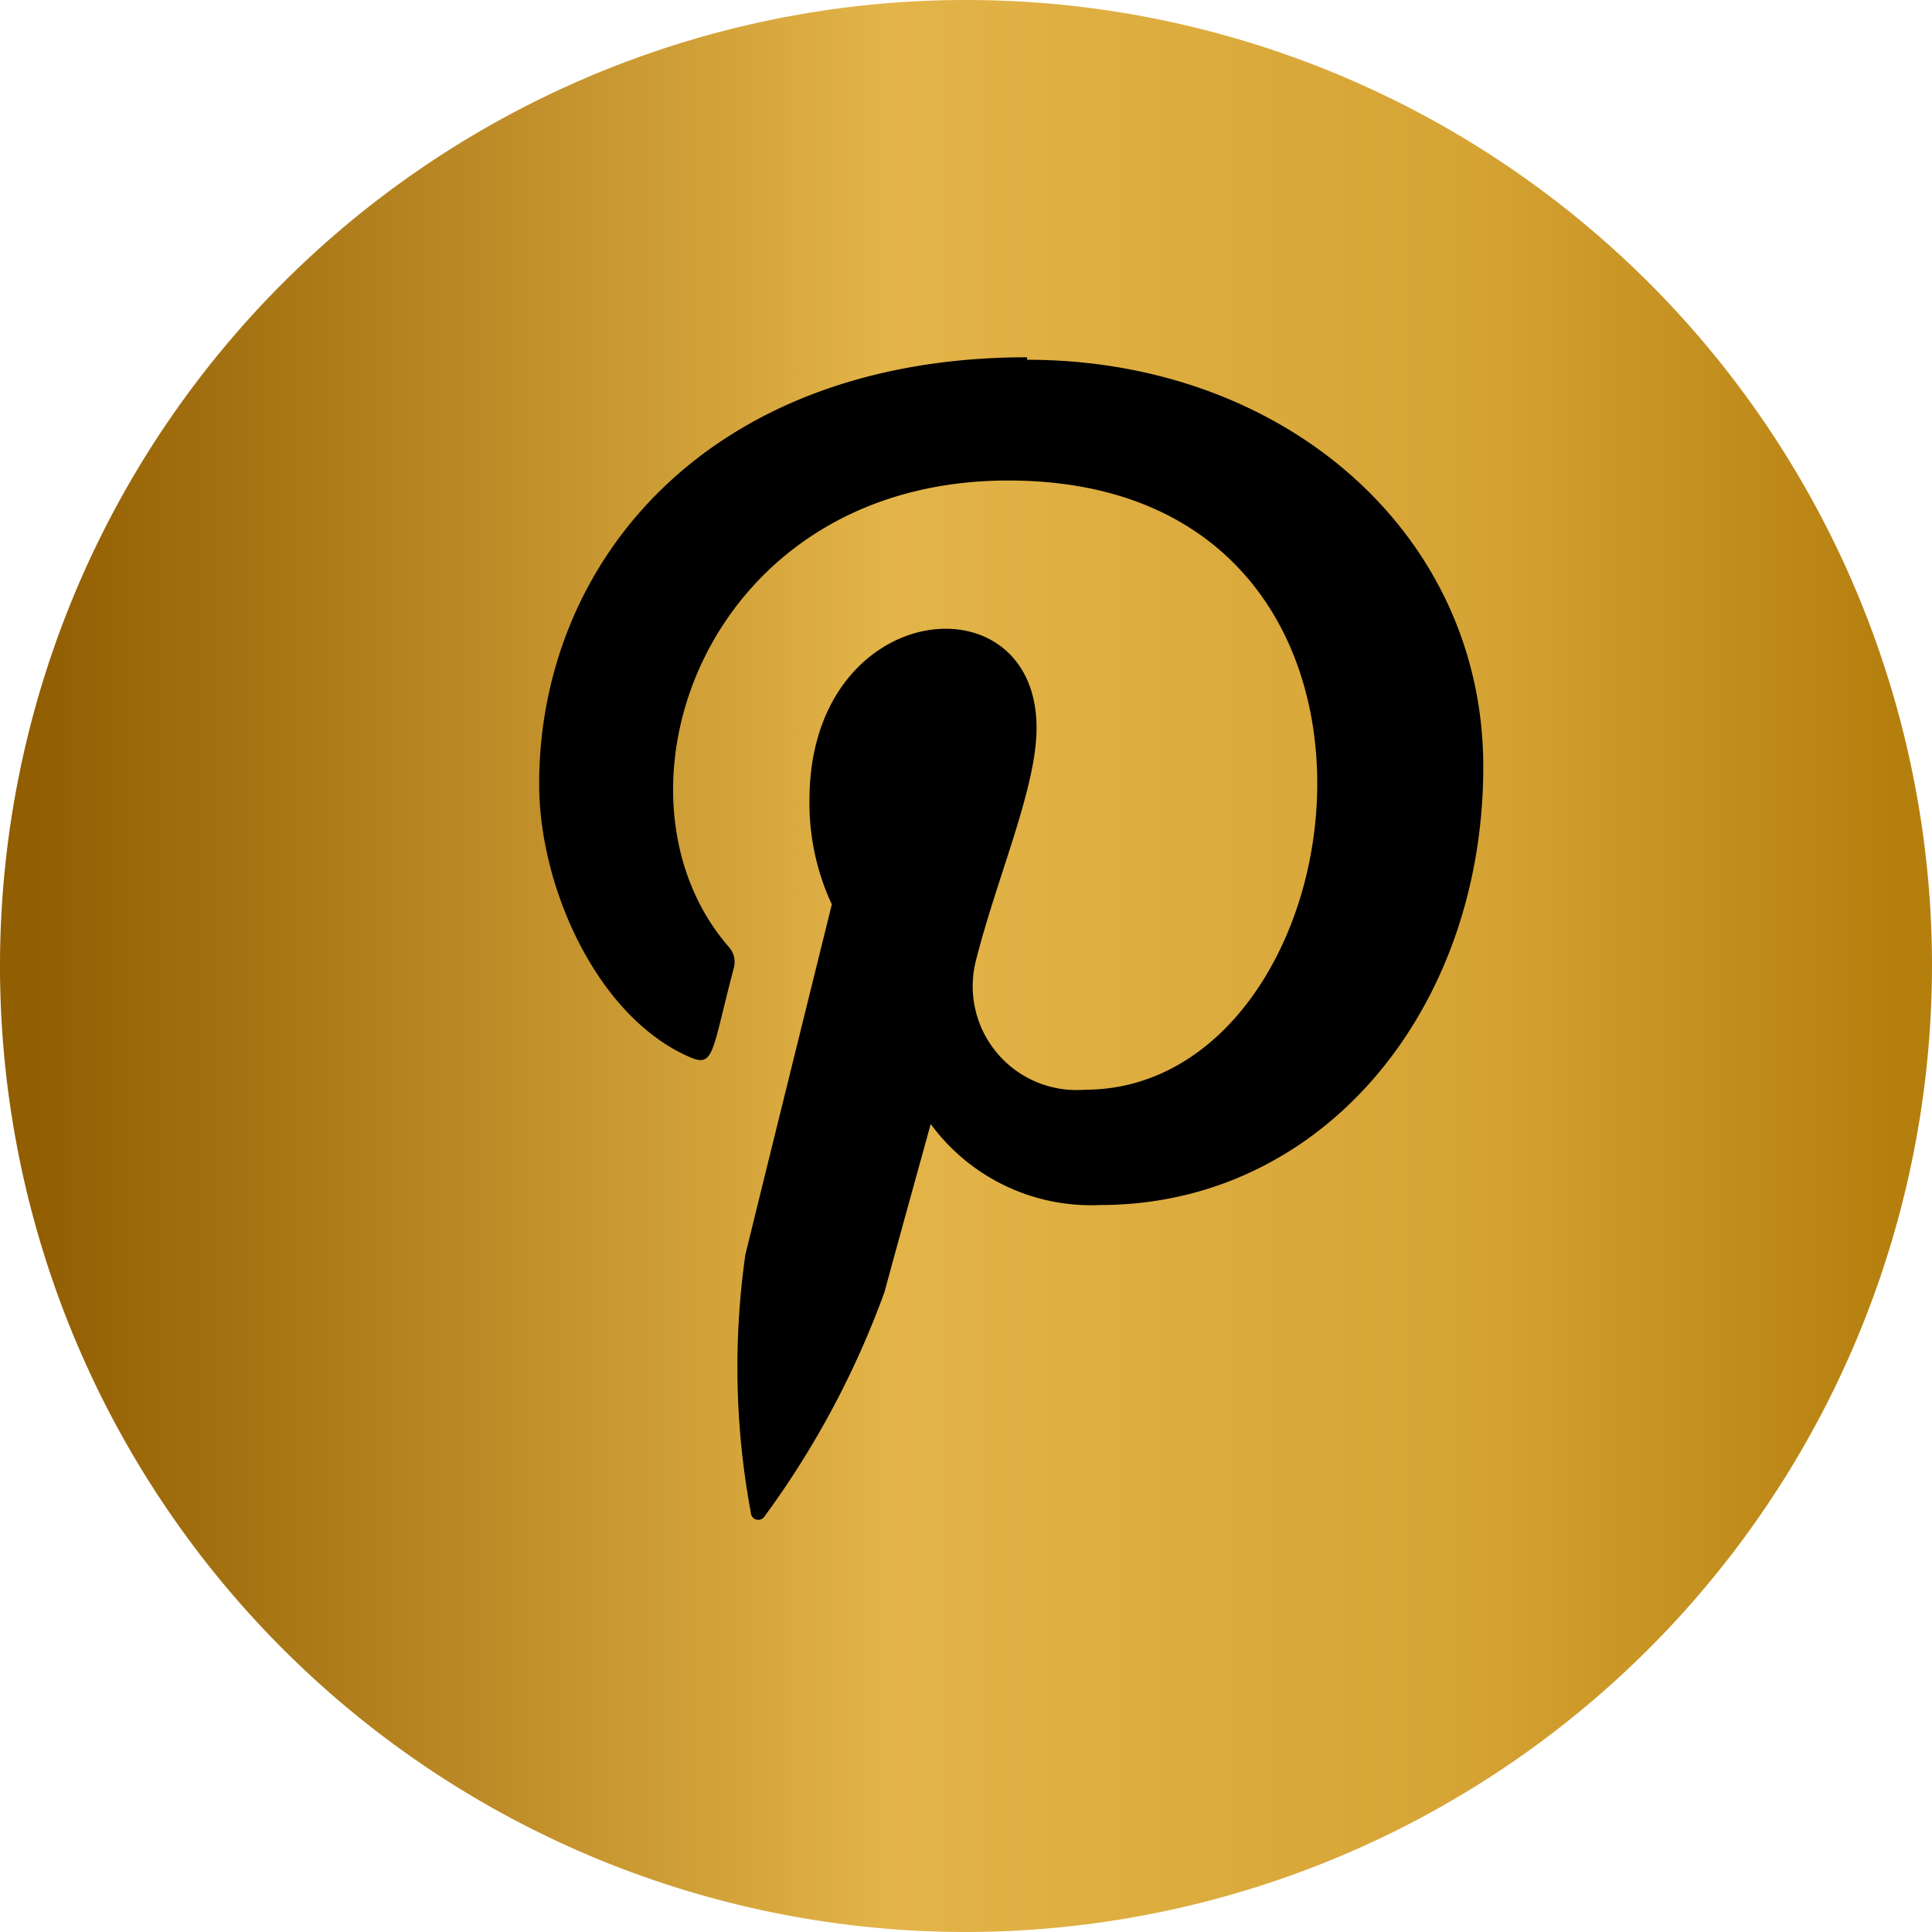 <?xml version="1.0" encoding="UTF-8"?> <svg xmlns="http://www.w3.org/2000/svg" xmlns:xlink="http://www.w3.org/1999/xlink" id="Capa_1" data-name="Capa 1" viewBox="0 0 38.88 38.88"><defs><style>.cls-1{fill:url(#Degradado_sin_nombre_15);}</style><linearGradient id="Degradado_sin_nombre_15" y1="19.44" x2="38.88" y2="19.44" gradientUnits="userSpaceOnUse"><stop offset="0.02" stop-color="#925e02"></stop><stop offset="0.46" stop-color="#e3b448"></stop><stop offset="0.76" stop-color="#d6a435"></stop><stop offset="0.98" stop-color="#b57f0e"></stop></linearGradient></defs><title>Pinterest dorado</title><path class="cls-1" d="M19.44,38.88A19.44,19.44,0,1,1,38.88,19.44h0A19.46,19.46,0,0,1,19.44,38.88Z"></path><path d="M20.67,7.19c-6.41,0-9.82,4.11-9.82,8.59,0,2.07,1.16,4.66,3,5.48.53.24.46-.05.92-1.79a.45.45,0,0,0-.1-.41C12,16,14.17,9.67,20.29,9.67c8.86,0,7.21,12.26,1.54,12.26a2.09,2.09,0,0,1-2.2-2.56c.42-1.69,1.23-3.5,1.23-4.72,0-3.07-4.57-2.61-4.57,1.45a4.82,4.82,0,0,0,.45,2.1S15.27,24.14,15,25.25a16,16,0,0,0,.11,5.19.15.15,0,0,0,.28.07A18,18,0,0,0,17.8,26c.18-.67.93-3.38.93-3.38a4,4,0,0,0,3.41,1.63c4.48,0,7.71-3.94,7.71-8.82,0-4.69-4-8.19-9.18-8.19Z"></path></svg> 